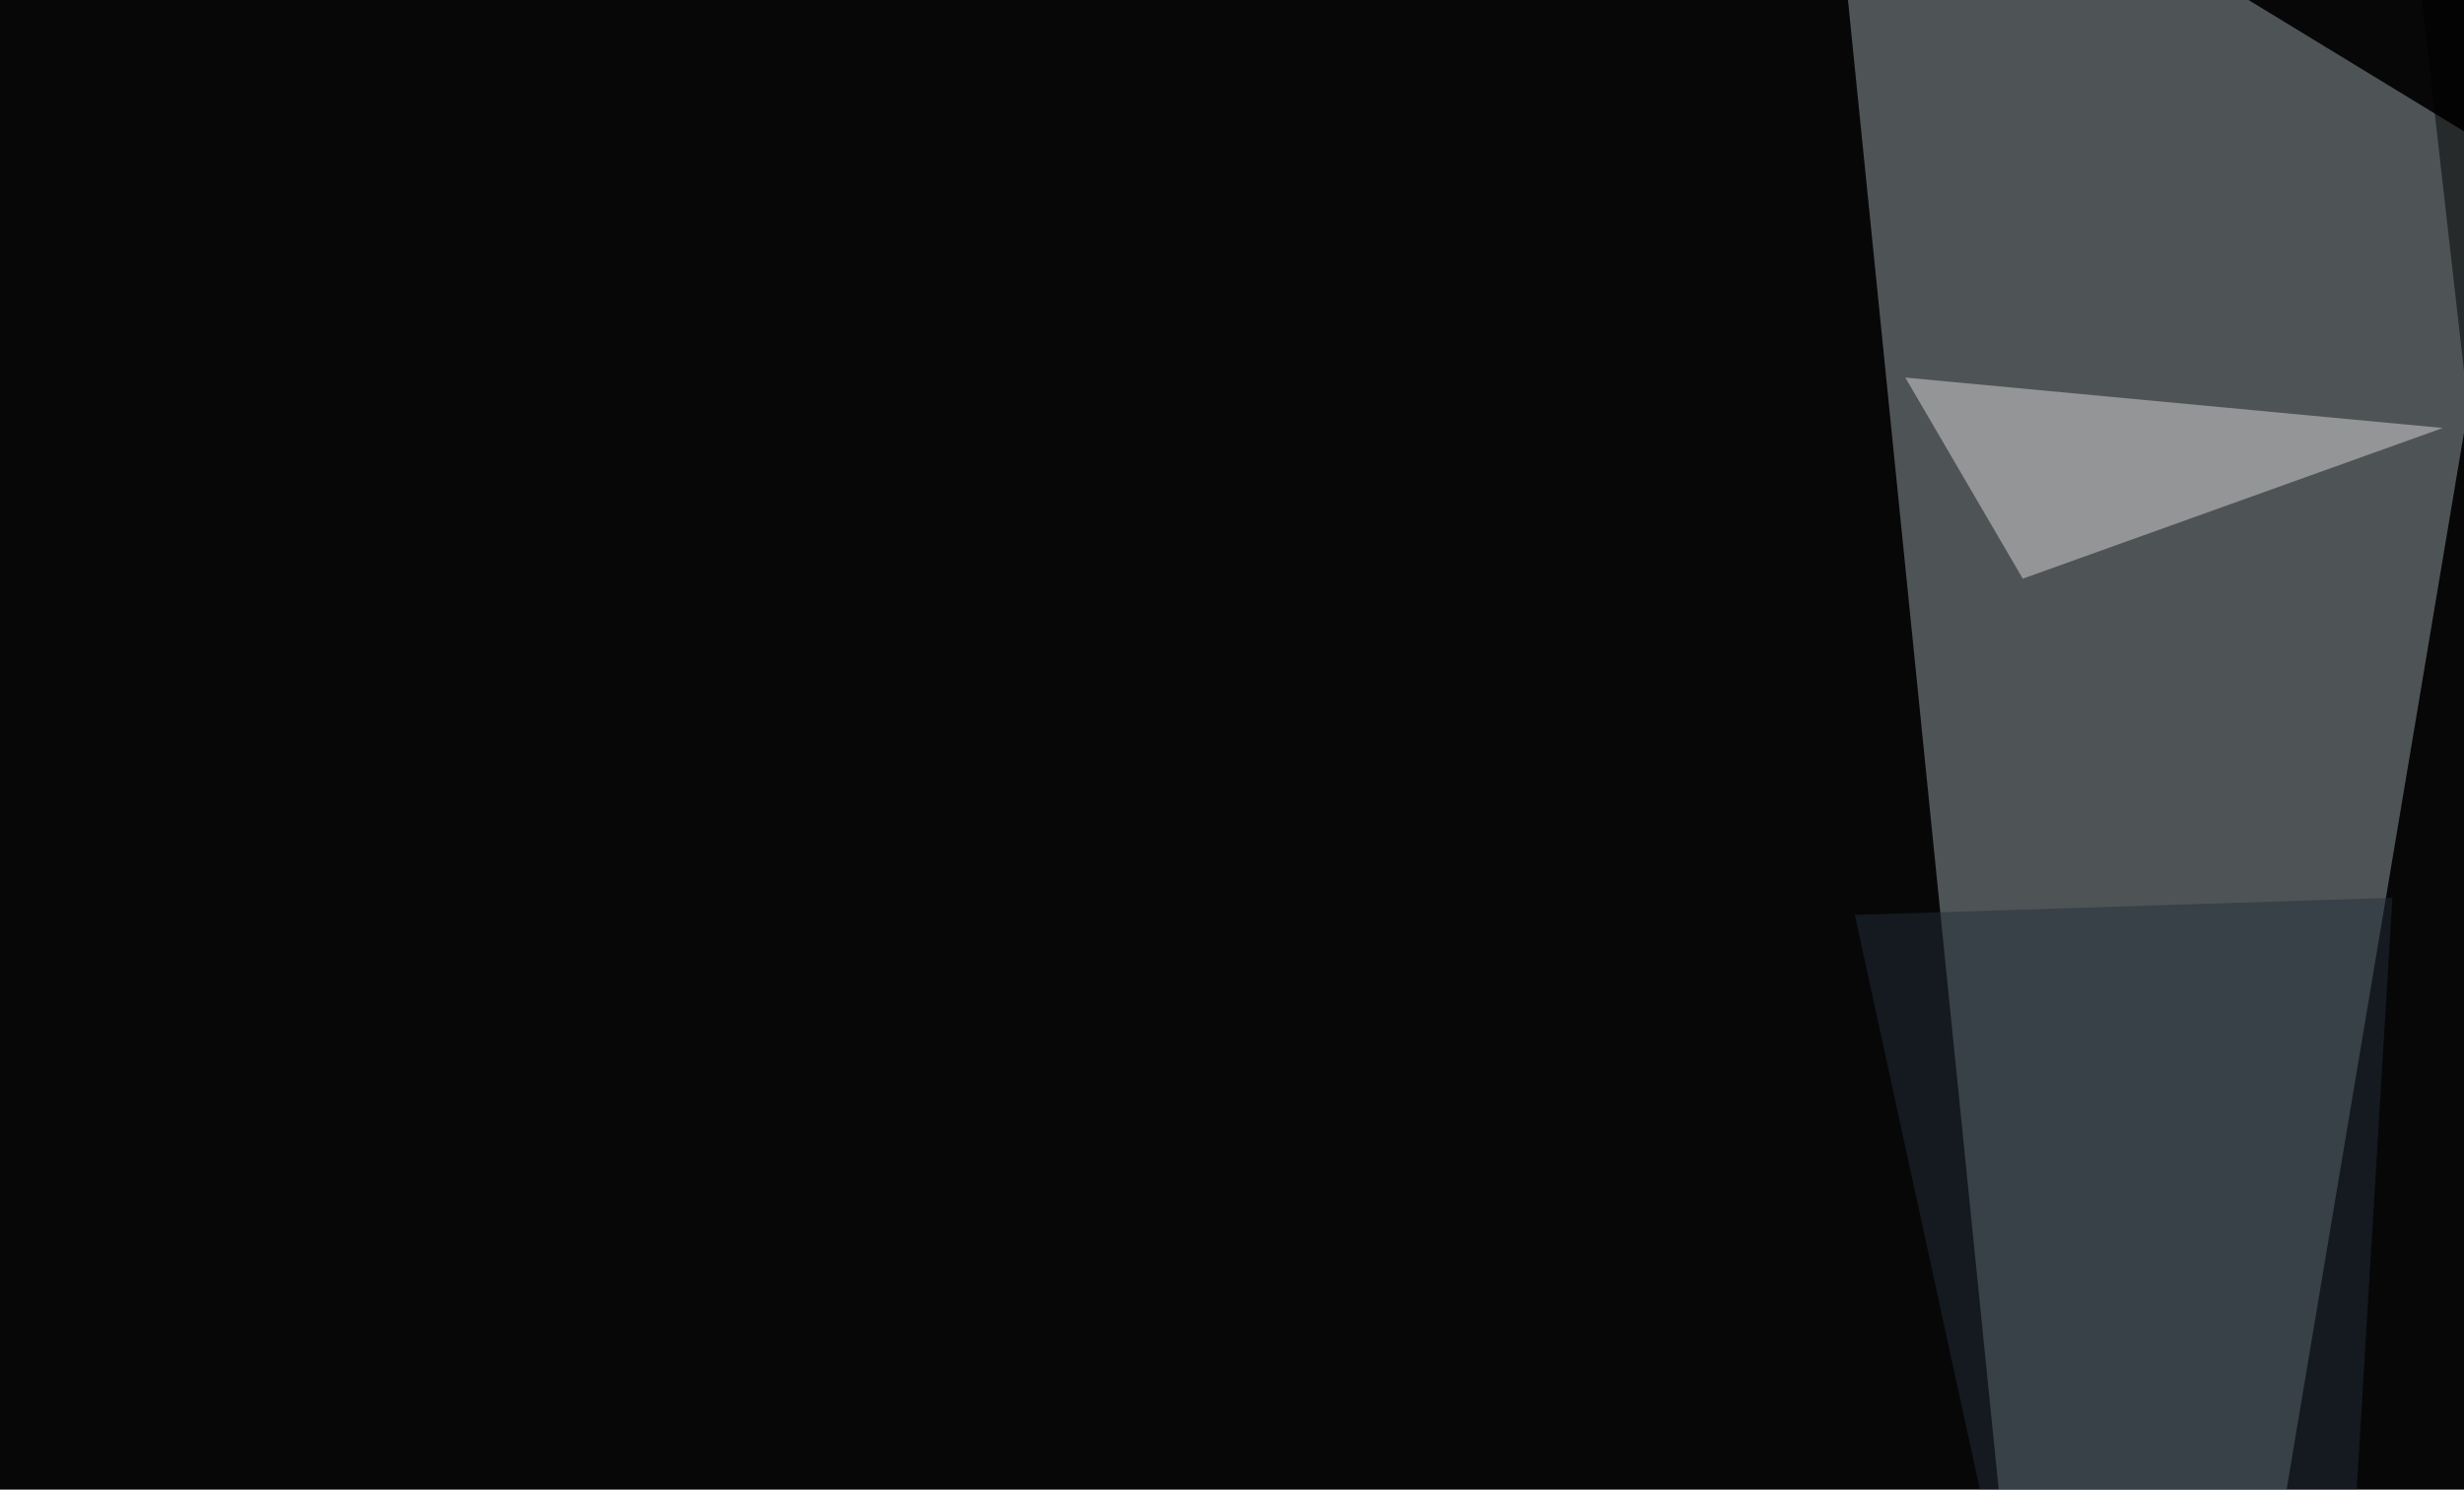 <svg xmlns="http://www.w3.org/2000/svg" width="430" height="260" ><filter id="a"><feGaussianBlur stdDeviation="55"/></filter><rect width="100%" height="100%" fill="#070708"/><g filter="url(#a)"><g fill-opacity=".5"><path fill="#97a0a5" d="M367.7 446.8l70.3-419-120.1-73.2z"/><path fill="#222f38" d="M323.7 159.7l93.8-3L397 496.6z"/><path fill="#dad7d7" d="M353 101l73.3-26.3-93.8-8.8z"/><path d="M417.5-45.4l61.5 542L795.4 63z"/></g></g></svg>
